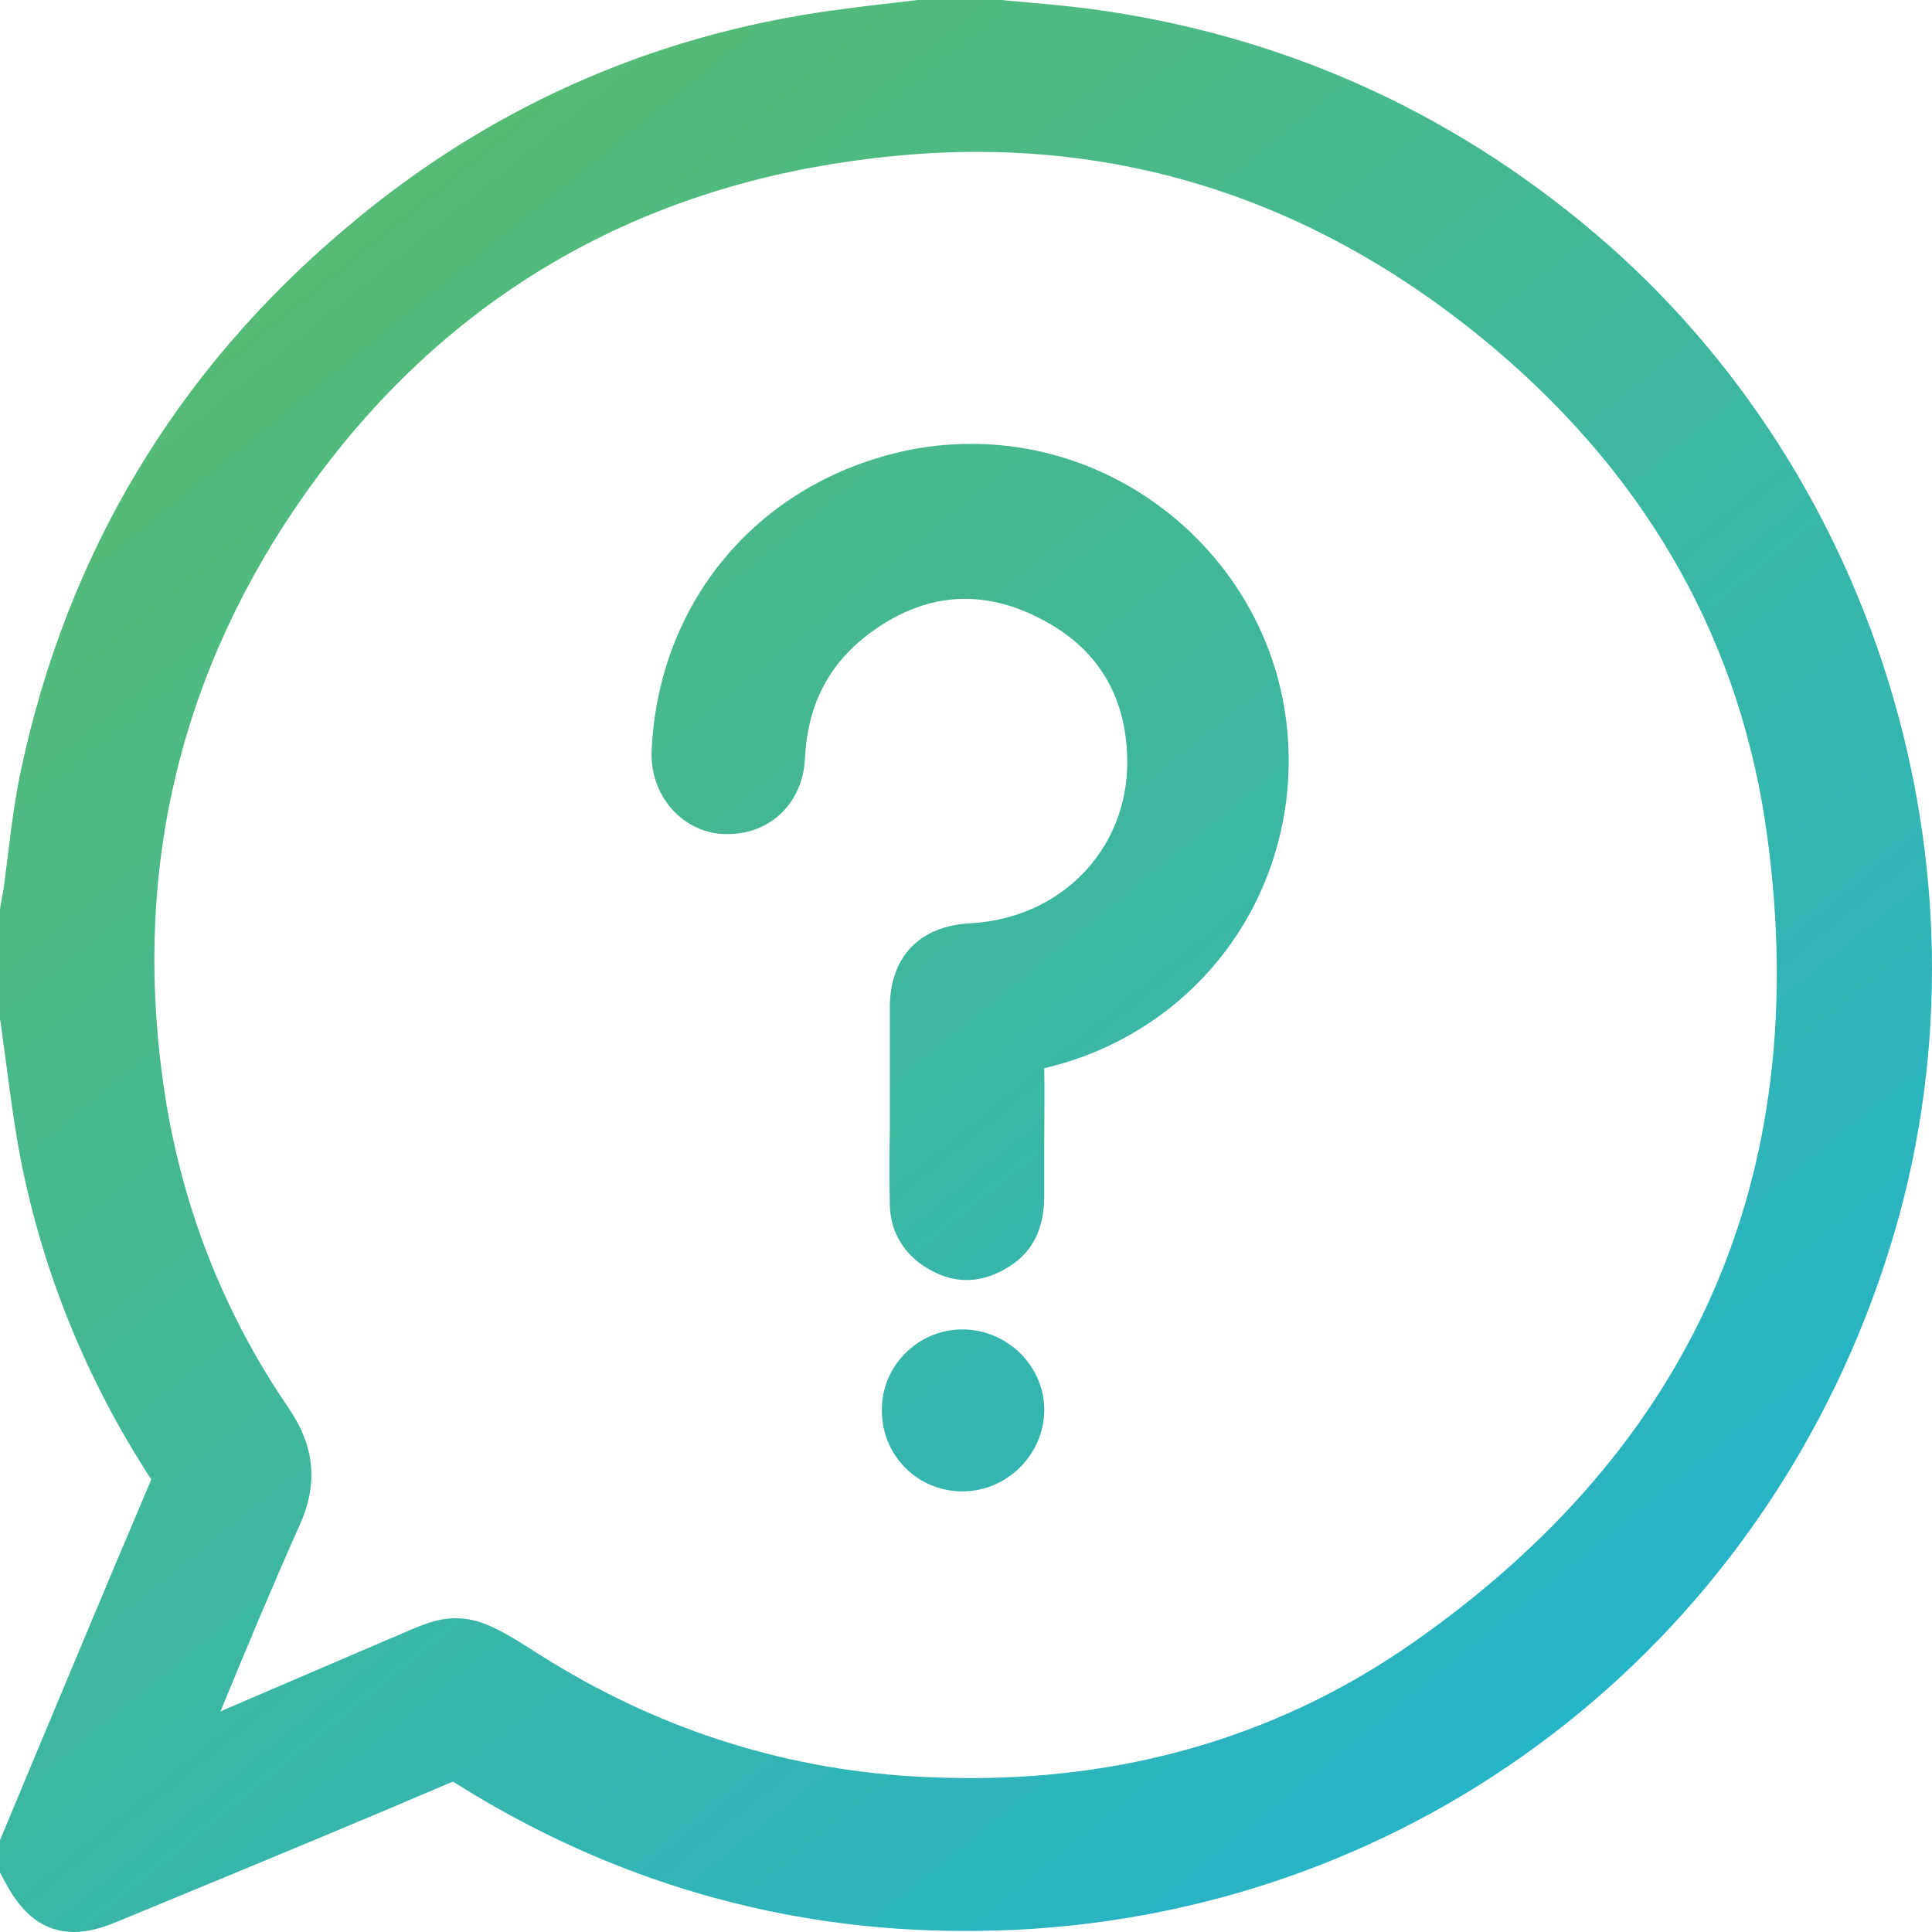 <svg width="28" height="28" viewBox="0 0 28 28" fill="none" xmlns="http://www.w3.org/2000/svg">
<g clip-path="url(#clip0_1205_655)">
<path d="M1.077 28C0.523 28 0.238 27.592 0.054 27.238L0 27.138V26.669L0.523 25.415C1.061 24.13 1.615 22.799 2.169 21.498C2.184 21.467 2.184 21.452 2.192 21.444C2.192 21.437 2.184 21.421 2.169 21.406C1.254 19.99 0.631 18.459 0.308 16.843C0.215 16.374 0.154 15.897 0.092 15.435C0.062 15.227 0.038 15.02 0.008 14.812L0 14.781V13.173C0 13.173 0.015 13.073 0.023 13.042C0.031 12.98 0.046 12.927 0.054 12.865C0.077 12.688 0.1 12.503 0.123 12.326C0.169 11.942 0.223 11.534 0.308 11.142C0.977 8.018 2.553 5.386 4.991 3.324C7.021 1.593 9.397 0.523 12.043 0.154C12.335 0.115 12.627 0.077 12.912 0.046C13.043 0.031 13.173 0.015 13.304 0H14.519C14.65 0.015 14.788 0.023 14.919 0.038C15.211 0.062 15.519 0.092 15.819 0.131C18.549 0.5 21.002 1.593 23.101 3.37C27.3 6.925 29.023 12.834 27.392 18.074C25.647 23.691 20.771 27.569 14.965 27.954C14.634 27.977 14.304 27.985 13.973 27.985C11.351 27.985 8.867 27.269 6.606 25.846C6.583 25.83 6.567 25.823 6.56 25.823C6.552 25.823 6.544 25.83 6.521 25.838C5.299 26.361 4.053 26.877 2.845 27.377L1.746 27.831C1.477 27.946 1.269 28 1.077 28ZM6.606 23.453C6.975 23.453 7.275 23.63 7.813 23.976C9.474 25.03 11.297 25.63 13.235 25.745C13.519 25.761 13.804 25.769 14.081 25.769C16.465 25.769 18.618 25.107 20.479 23.806C24.539 20.967 26.27 17.051 25.616 12.149C25.247 9.349 23.916 6.963 21.663 5.055C19.425 3.162 16.903 2.201 14.158 2.201C13.327 2.201 12.458 2.293 11.589 2.462C8.528 3.078 6.06 4.732 4.268 7.379C2.538 9.941 1.907 12.811 2.399 15.92C2.661 17.551 3.261 19.059 4.183 20.406C4.56 20.96 4.614 21.498 4.345 22.098C3.96 22.96 3.599 23.822 3.222 24.738C3.215 24.761 3.207 24.784 3.191 24.807L3.238 24.784C4.007 24.453 4.783 24.122 5.552 23.791C5.622 23.76 5.675 23.737 5.737 23.714C6.098 23.553 6.329 23.453 6.606 23.453Z" fill="url(#paint0_linear_1205_655)"/>
<path d="M13.366 0.462C13.735 0.462 14.104 0.462 14.473 0.462C14.904 0.5 15.334 0.531 15.757 0.592C18.41 0.954 20.756 1.993 22.801 3.724C26.862 7.156 28.531 12.865 26.954 17.936C25.27 23.345 20.541 27.115 14.934 27.492C12.027 27.684 9.328 27.007 6.852 25.461C6.675 25.353 6.544 25.33 6.344 25.415C4.76 26.092 3.161 26.746 1.569 27.415C0.992 27.654 0.738 27.569 0.454 27.03C0.454 26.946 0.454 26.854 0.454 26.769C1.161 25.076 1.869 23.376 2.584 21.691C2.668 21.491 2.661 21.344 2.545 21.16C1.676 19.798 1.077 18.328 0.754 16.751C0.623 16.089 0.554 15.412 0.461 14.742C0.461 14.235 0.461 13.719 0.461 13.211C0.477 13.119 0.5 13.027 0.508 12.927C0.592 12.357 0.638 11.788 0.754 11.226C1.407 8.195 2.915 5.663 5.283 3.663C7.26 1.985 9.536 0.969 12.104 0.608C12.527 0.554 12.95 0.508 13.366 0.462ZM2.338 25.661C2.484 25.599 2.576 25.569 2.661 25.53C3.691 25.091 4.714 24.653 5.745 24.207C6.652 23.814 6.614 23.745 7.575 24.36C9.297 25.453 11.181 26.076 13.212 26.207C15.942 26.377 18.503 25.761 20.748 24.191C24.955 21.252 26.754 17.174 26.077 12.096C25.685 9.133 24.255 6.648 21.963 4.709C18.918 2.131 15.396 1.239 11.497 2.016C8.282 2.662 5.729 4.409 3.884 7.125C2.061 9.81 1.43 12.78 1.938 15.989C2.207 17.682 2.822 19.251 3.799 20.66C4.083 21.075 4.13 21.437 3.922 21.906C3.376 23.129 2.884 24.368 2.338 25.661Z" fill="url(#paint1_linear_1205_655)"/>
<path d="M14.011 18.551C13.865 18.551 13.719 18.52 13.573 18.451C13.15 18.259 12.904 17.897 12.896 17.466C12.889 17.105 12.889 16.743 12.896 16.397C12.896 16.374 12.896 16.343 12.896 16.32V15.543C12.896 15.227 12.896 14.919 12.896 14.604C12.896 13.865 13.327 13.419 14.065 13.381C15.427 13.304 16.403 12.242 16.334 10.911C16.288 9.987 15.834 9.318 14.98 8.918C14.642 8.756 14.304 8.679 13.981 8.679C13.512 8.679 13.05 8.849 12.612 9.172C12.012 9.618 11.704 10.21 11.666 10.995C11.635 11.634 11.166 12.088 10.551 12.088C10.528 12.088 10.497 12.088 10.474 12.088C9.867 12.05 9.413 11.511 9.444 10.872C9.544 8.741 10.951 7.048 13.02 6.556C13.366 6.471 13.727 6.433 14.081 6.433C16.434 6.433 18.441 8.256 18.656 10.588C18.764 11.726 18.449 12.857 17.78 13.758C17.134 14.627 16.196 15.235 15.134 15.481C15.142 15.843 15.134 16.204 15.134 16.558C15.134 16.812 15.134 17.074 15.134 17.328C15.134 17.743 15.011 18.051 14.742 18.274C14.511 18.451 14.265 18.551 14.011 18.551Z" fill="url(#paint2_linear_1205_655)"/>
<path d="M13.358 15.958C13.358 15.512 13.358 15.058 13.358 14.612C13.358 14.112 13.589 13.873 14.088 13.842C15.688 13.75 16.872 12.48 16.795 10.888C16.742 9.78 16.165 8.964 15.173 8.502C14.188 8.041 13.219 8.148 12.335 8.802C11.612 9.341 11.251 10.072 11.197 10.972C11.174 11.38 10.874 11.657 10.489 11.626C10.128 11.603 9.874 11.28 9.89 10.888C9.982 8.956 11.235 7.448 13.112 7.002C15.55 6.425 17.957 8.148 18.18 10.626C18.372 12.75 16.98 14.635 14.888 15.05C14.704 15.089 14.642 15.15 14.642 15.335C14.65 15.997 14.642 16.658 14.65 17.32C14.65 17.551 14.604 17.759 14.419 17.913C14.227 18.082 13.996 18.136 13.758 18.028C13.519 17.92 13.358 17.736 13.35 17.459C13.358 16.966 13.358 16.458 13.358 15.958Z" fill="url(#paint3_linear_1205_655)"/>
<path d="M13.95 21.614C13.304 21.614 12.789 21.106 12.781 20.459C12.773 20.136 12.896 19.836 13.12 19.613C13.342 19.39 13.635 19.267 13.95 19.267C14.265 19.267 14.573 19.398 14.796 19.621C15.019 19.852 15.142 20.144 15.134 20.459C15.119 21.09 14.588 21.614 13.95 21.614Z" fill="url(#paint4_linear_1205_655)"/>
<path d="M13.95 21.152C13.558 21.152 13.242 20.844 13.242 20.452C13.235 20.044 13.55 19.721 13.95 19.721C14.35 19.721 14.673 20.052 14.665 20.444C14.658 20.837 14.342 21.152 13.95 21.152Z" fill="url(#paint5_linear_1205_655)"/>
</g>
<defs>
<linearGradient id="paint0_linear_1205_655" x1="-4.704" y1="-10.976" x2="30.576" y2="32.48" gradientUnits="userSpaceOnUse">
<stop stop-color="#72BF44"/>
<stop offset="1" stop-color="#14B1E7"/>
</linearGradient>
<linearGradient id="paint1_linear_1205_655" x1="-4.704" y1="-10.976" x2="30.576" y2="32.48" gradientUnits="userSpaceOnUse">
<stop stop-color="#72BF44"/>
<stop offset="1" stop-color="#14B1E7"/>
</linearGradient>
<linearGradient id="paint2_linear_1205_655" x1="-4.704" y1="-10.976" x2="30.576" y2="32.48" gradientUnits="userSpaceOnUse">
<stop stop-color="#72BF44"/>
<stop offset="1" stop-color="#14B1E7"/>
</linearGradient>
<linearGradient id="paint3_linear_1205_655" x1="-4.704" y1="-10.976" x2="30.576" y2="32.48" gradientUnits="userSpaceOnUse">
<stop stop-color="#72BF44"/>
<stop offset="1" stop-color="#14B1E7"/>
</linearGradient>
<linearGradient id="paint4_linear_1205_655" x1="-4.704" y1="-10.976" x2="30.576" y2="32.48" gradientUnits="userSpaceOnUse">
<stop stop-color="#72BF44"/>
<stop offset="1" stop-color="#14B1E7"/>
</linearGradient>
<linearGradient id="paint5_linear_1205_655" x1="-4.704" y1="-10.976" x2="30.576" y2="32.48" gradientUnits="userSpaceOnUse">
<stop stop-color="#72BF44"/>
<stop offset="1" stop-color="#14B1E7"/>
</linearGradient>
<clipPath id="clip0_1205_655">
<rect width="28" height="28" fill="white"/>
</clipPath>
</defs>
</svg>
